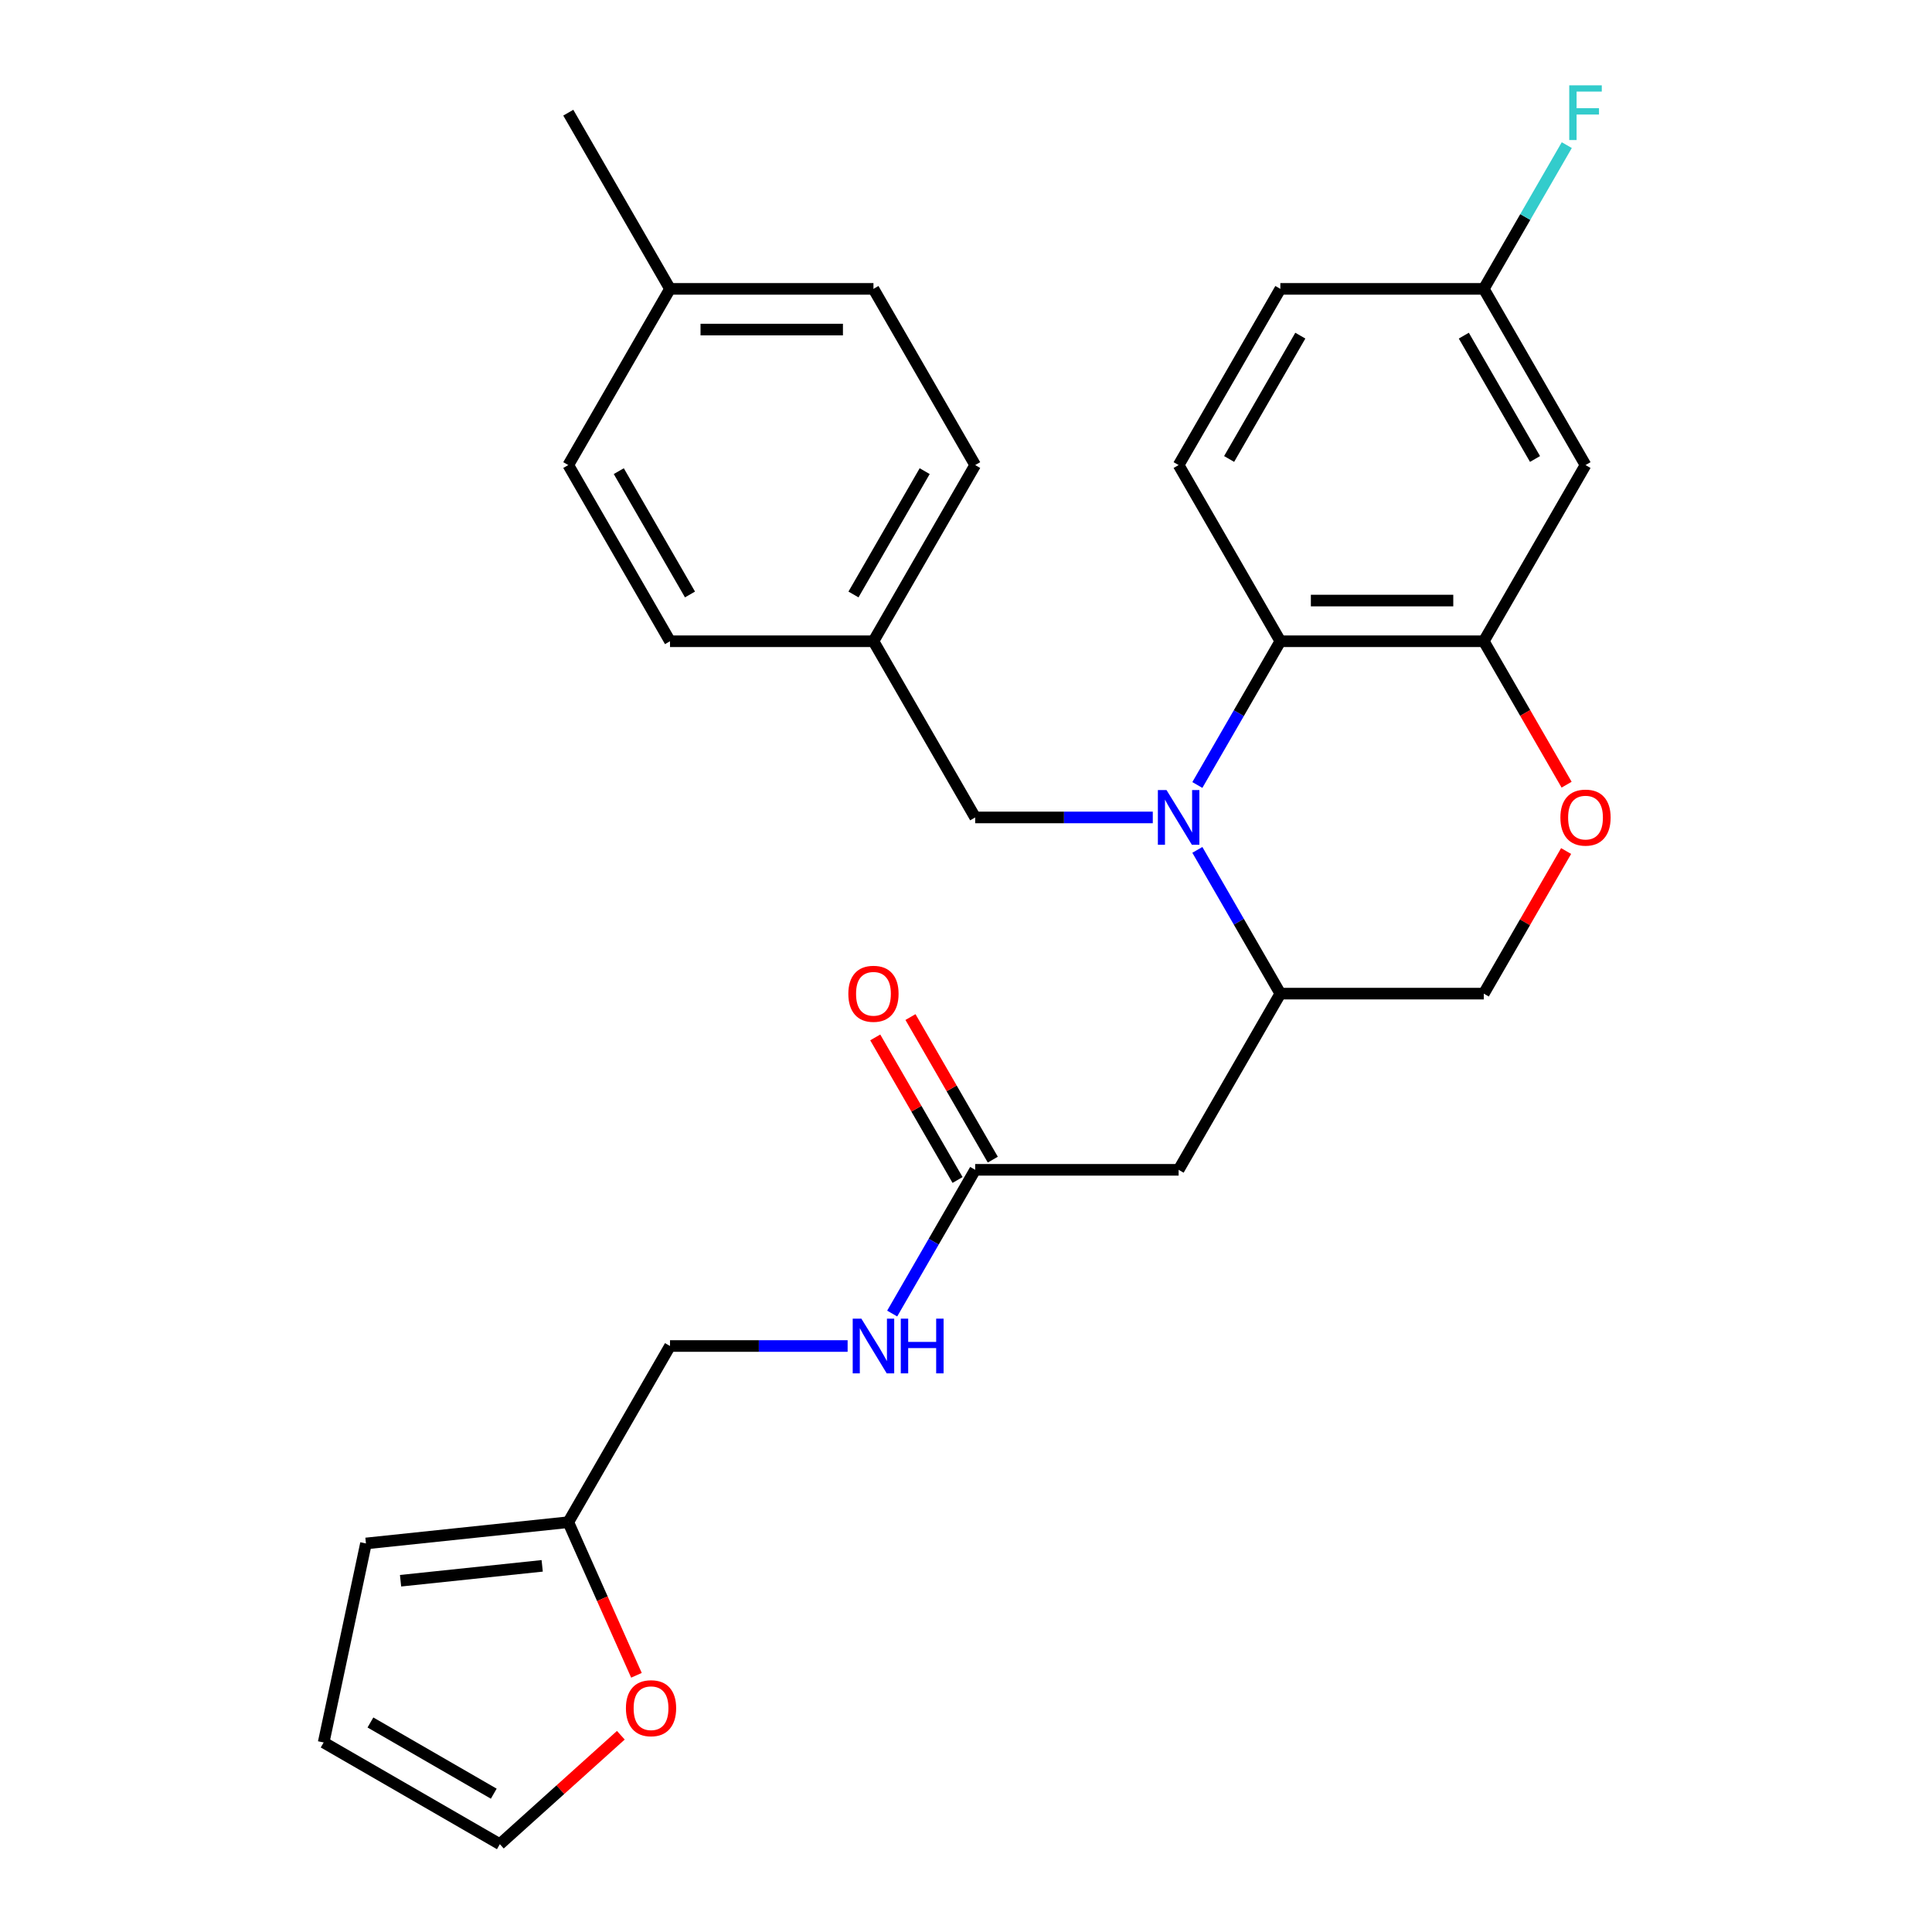 <?xml version='1.0' encoding='iso-8859-1'?>
<svg version='1.1' baseProfile='full'
              xmlns='http://www.w3.org/2000/svg'
                      xmlns:rdkit='http://www.rdkit.org/xml'
                      xmlns:xlink='http://www.w3.org/1999/xlink'
                  xml:space='preserve'
width='1000px' height='1000px' viewBox='0 0 1000 1000'>
<!-- END OF HEADER -->
<rect style='opacity:1.0;fill:#FFFFFF;stroke:none' width='1000' height='1000' x='0' y='0'> </rect>
<path class='bond-0' d='M 619.749,406.312 L 641.227,369.111' style='fill:none;fill-rule:evenodd;stroke:#0000FF;stroke-width:6px;stroke-linecap:butt;stroke-linejoin:miter;stroke-opacity:1' />
<path class='bond-0' d='M 641.227,369.111 L 662.705,331.91' style='fill:none;fill-rule:evenodd;stroke:#000000;stroke-width:6px;stroke-linecap:butt;stroke-linejoin:miter;stroke-opacity:1' />
<path class='bond-1' d='M 619.749,439.897 L 641.227,477.099' style='fill:none;fill-rule:evenodd;stroke:#0000FF;stroke-width:6px;stroke-linecap:butt;stroke-linejoin:miter;stroke-opacity:1' />
<path class='bond-1' d='M 641.227,477.099 L 662.705,514.3' style='fill:none;fill-rule:evenodd;stroke:#000000;stroke-width:6px;stroke-linecap:butt;stroke-linejoin:miter;stroke-opacity:1' />
<path class='bond-6' d='M 596.681,423.105 L 550.716,423.105' style='fill:none;fill-rule:evenodd;stroke:#0000FF;stroke-width:6px;stroke-linecap:butt;stroke-linejoin:miter;stroke-opacity:1' />
<path class='bond-6' d='M 550.716,423.105 L 504.751,423.105' style='fill:none;fill-rule:evenodd;stroke:#000000;stroke-width:6px;stroke-linecap:butt;stroke-linejoin:miter;stroke-opacity:1' />
<path class='bond-2' d='M 662.705,331.91 L 768.008,331.91' style='fill:none;fill-rule:evenodd;stroke:#000000;stroke-width:6px;stroke-linecap:butt;stroke-linejoin:miter;stroke-opacity:1' />
<path class='bond-2' d='M 678.5,310.849 L 752.212,310.849' style='fill:none;fill-rule:evenodd;stroke:#000000;stroke-width:6px;stroke-linecap:butt;stroke-linejoin:miter;stroke-opacity:1' />
<path class='bond-8' d='M 662.705,331.91 L 610.053,240.715' style='fill:none;fill-rule:evenodd;stroke:#000000;stroke-width:6px;stroke-linecap:butt;stroke-linejoin:miter;stroke-opacity:1' />
<path class='bond-3' d='M 662.705,514.3 L 610.053,605.495' style='fill:none;fill-rule:evenodd;stroke:#000000;stroke-width:6px;stroke-linecap:butt;stroke-linejoin:miter;stroke-opacity:1' />
<path class='bond-10' d='M 662.705,514.3 L 768.008,514.3' style='fill:none;fill-rule:evenodd;stroke:#000000;stroke-width:6px;stroke-linecap:butt;stroke-linejoin:miter;stroke-opacity:1' />
<path class='bond-7' d='M 768.008,331.91 L 820.659,240.715' style='fill:none;fill-rule:evenodd;stroke:#000000;stroke-width:6px;stroke-linecap:butt;stroke-linejoin:miter;stroke-opacity:1' />
<path class='bond-28' d='M 768.008,331.91 L 789.44,369.031' style='fill:none;fill-rule:evenodd;stroke:#000000;stroke-width:6px;stroke-linecap:butt;stroke-linejoin:miter;stroke-opacity:1' />
<path class='bond-28' d='M 789.44,369.031 L 810.872,406.152' style='fill:none;fill-rule:evenodd;stroke:#FF0000;stroke-width:6px;stroke-linecap:butt;stroke-linejoin:miter;stroke-opacity:1' />
<path class='bond-5' d='M 610.053,605.495 L 504.751,605.495' style='fill:none;fill-rule:evenodd;stroke:#000000;stroke-width:6px;stroke-linecap:butt;stroke-linejoin:miter;stroke-opacity:1' />
<path class='bond-4' d='M 810.618,440.497 L 789.313,477.399' style='fill:none;fill-rule:evenodd;stroke:#FF0000;stroke-width:6px;stroke-linecap:butt;stroke-linejoin:miter;stroke-opacity:1' />
<path class='bond-4' d='M 789.313,477.399 L 768.008,514.3' style='fill:none;fill-rule:evenodd;stroke:#000000;stroke-width:6px;stroke-linecap:butt;stroke-linejoin:miter;stroke-opacity:1' />
<path class='bond-12' d='M 504.751,605.495 L 483.272,642.696' style='fill:none;fill-rule:evenodd;stroke:#000000;stroke-width:6px;stroke-linecap:butt;stroke-linejoin:miter;stroke-opacity:1' />
<path class='bond-12' d='M 483.272,642.696 L 461.794,679.897' style='fill:none;fill-rule:evenodd;stroke:#0000FF;stroke-width:6px;stroke-linecap:butt;stroke-linejoin:miter;stroke-opacity:1' />
<path class='bond-15' d='M 513.87,600.23 L 492.565,563.329' style='fill:none;fill-rule:evenodd;stroke:#000000;stroke-width:6px;stroke-linecap:butt;stroke-linejoin:miter;stroke-opacity:1' />
<path class='bond-15' d='M 492.565,563.329 L 471.26,526.427' style='fill:none;fill-rule:evenodd;stroke:#FF0000;stroke-width:6px;stroke-linecap:butt;stroke-linejoin:miter;stroke-opacity:1' />
<path class='bond-15' d='M 495.631,610.76 L 474.326,573.859' style='fill:none;fill-rule:evenodd;stroke:#000000;stroke-width:6px;stroke-linecap:butt;stroke-linejoin:miter;stroke-opacity:1' />
<path class='bond-15' d='M 474.326,573.859 L 453.021,536.958' style='fill:none;fill-rule:evenodd;stroke:#FF0000;stroke-width:6px;stroke-linecap:butt;stroke-linejoin:miter;stroke-opacity:1' />
<path class='bond-19' d='M 504.751,423.105 L 452.099,331.91' style='fill:none;fill-rule:evenodd;stroke:#000000;stroke-width:6px;stroke-linecap:butt;stroke-linejoin:miter;stroke-opacity:1' />
<path class='bond-30' d='M 820.659,240.715 L 768.008,149.52' style='fill:none;fill-rule:evenodd;stroke:#000000;stroke-width:6px;stroke-linecap:butt;stroke-linejoin:miter;stroke-opacity:1' />
<path class='bond-30' d='M 794.523,237.566 L 757.667,173.729' style='fill:none;fill-rule:evenodd;stroke:#000000;stroke-width:6px;stroke-linecap:butt;stroke-linejoin:miter;stroke-opacity:1' />
<path class='bond-20' d='M 610.053,240.715 L 662.705,149.52' style='fill:none;fill-rule:evenodd;stroke:#000000;stroke-width:6px;stroke-linecap:butt;stroke-linejoin:miter;stroke-opacity:1' />
<path class='bond-20' d='M 636.19,237.566 L 673.046,173.729' style='fill:none;fill-rule:evenodd;stroke:#000000;stroke-width:6px;stroke-linecap:butt;stroke-linejoin:miter;stroke-opacity:1' />
<path class='bond-9' d='M 294.145,787.885 L 346.796,696.69' style='fill:none;fill-rule:evenodd;stroke:#000000;stroke-width:6px;stroke-linecap:butt;stroke-linejoin:miter;stroke-opacity:1' />
<path class='bond-11' d='M 294.145,787.885 L 311.786,827.508' style='fill:none;fill-rule:evenodd;stroke:#000000;stroke-width:6px;stroke-linecap:butt;stroke-linejoin:miter;stroke-opacity:1' />
<path class='bond-11' d='M 311.786,827.508 L 329.427,867.131' style='fill:none;fill-rule:evenodd;stroke:#FF0000;stroke-width:6px;stroke-linecap:butt;stroke-linejoin:miter;stroke-opacity:1' />
<path class='bond-13' d='M 294.145,787.885 L 189.419,798.892' style='fill:none;fill-rule:evenodd;stroke:#000000;stroke-width:6px;stroke-linecap:butt;stroke-linejoin:miter;stroke-opacity:1' />
<path class='bond-13' d='M 280.637,810.481 L 207.329,818.186' style='fill:none;fill-rule:evenodd;stroke:#000000;stroke-width:6px;stroke-linecap:butt;stroke-linejoin:miter;stroke-opacity:1' />
<path class='bond-14' d='M 321.343,898.16 L 290.031,926.353' style='fill:none;fill-rule:evenodd;stroke:#FF0000;stroke-width:6px;stroke-linecap:butt;stroke-linejoin:miter;stroke-opacity:1' />
<path class='bond-14' d='M 290.031,926.353 L 258.72,954.545' style='fill:none;fill-rule:evenodd;stroke:#000000;stroke-width:6px;stroke-linecap:butt;stroke-linejoin:miter;stroke-opacity:1' />
<path class='bond-18' d='M 438.726,696.69 L 392.761,696.69' style='fill:none;fill-rule:evenodd;stroke:#0000FF;stroke-width:6px;stroke-linecap:butt;stroke-linejoin:miter;stroke-opacity:1' />
<path class='bond-18' d='M 392.761,696.69 L 346.796,696.69' style='fill:none;fill-rule:evenodd;stroke:#000000;stroke-width:6px;stroke-linecap:butt;stroke-linejoin:miter;stroke-opacity:1' />
<path class='bond-16' d='M 189.419,798.892 L 167.525,901.894' style='fill:none;fill-rule:evenodd;stroke:#000000;stroke-width:6px;stroke-linecap:butt;stroke-linejoin:miter;stroke-opacity:1' />
<path class='bond-31' d='M 258.72,954.545 L 167.525,901.894' style='fill:none;fill-rule:evenodd;stroke:#000000;stroke-width:6px;stroke-linecap:butt;stroke-linejoin:miter;stroke-opacity:1' />
<path class='bond-31' d='M 255.571,928.409 L 191.734,891.553' style='fill:none;fill-rule:evenodd;stroke:#000000;stroke-width:6px;stroke-linecap:butt;stroke-linejoin:miter;stroke-opacity:1' />
<path class='bond-17' d='M 768.008,149.52 L 662.705,149.52' style='fill:none;fill-rule:evenodd;stroke:#000000;stroke-width:6px;stroke-linecap:butt;stroke-linejoin:miter;stroke-opacity:1' />
<path class='bond-21' d='M 768.008,149.52 L 789.486,112.319' style='fill:none;fill-rule:evenodd;stroke:#000000;stroke-width:6px;stroke-linecap:butt;stroke-linejoin:miter;stroke-opacity:1' />
<path class='bond-21' d='M 789.486,112.319 L 810.964,75.117' style='fill:none;fill-rule:evenodd;stroke:#33CCCC;stroke-width:6px;stroke-linecap:butt;stroke-linejoin:miter;stroke-opacity:1' />
<path class='bond-23' d='M 452.099,331.91 L 346.796,331.91' style='fill:none;fill-rule:evenodd;stroke:#000000;stroke-width:6px;stroke-linecap:butt;stroke-linejoin:miter;stroke-opacity:1' />
<path class='bond-24' d='M 452.099,331.91 L 504.751,240.715' style='fill:none;fill-rule:evenodd;stroke:#000000;stroke-width:6px;stroke-linecap:butt;stroke-linejoin:miter;stroke-opacity:1' />
<path class='bond-24' d='M 441.758,307.7 L 478.614,243.864' style='fill:none;fill-rule:evenodd;stroke:#000000;stroke-width:6px;stroke-linecap:butt;stroke-linejoin:miter;stroke-opacity:1' />
<path class='bond-22' d='M 346.796,149.52 L 452.099,149.52' style='fill:none;fill-rule:evenodd;stroke:#000000;stroke-width:6px;stroke-linecap:butt;stroke-linejoin:miter;stroke-opacity:1' />
<path class='bond-22' d='M 362.592,170.58 L 436.304,170.58' style='fill:none;fill-rule:evenodd;stroke:#000000;stroke-width:6px;stroke-linecap:butt;stroke-linejoin:miter;stroke-opacity:1' />
<path class='bond-27' d='M 346.796,149.52 L 294.145,58.325' style='fill:none;fill-rule:evenodd;stroke:#000000;stroke-width:6px;stroke-linecap:butt;stroke-linejoin:miter;stroke-opacity:1' />
<path class='bond-29' d='M 346.796,149.52 L 294.145,240.715' style='fill:none;fill-rule:evenodd;stroke:#000000;stroke-width:6px;stroke-linecap:butt;stroke-linejoin:miter;stroke-opacity:1' />
<path class='bond-26' d='M 346.796,331.91 L 294.145,240.715' style='fill:none;fill-rule:evenodd;stroke:#000000;stroke-width:6px;stroke-linecap:butt;stroke-linejoin:miter;stroke-opacity:1' />
<path class='bond-26' d='M 357.137,307.7 L 320.281,243.864' style='fill:none;fill-rule:evenodd;stroke:#000000;stroke-width:6px;stroke-linecap:butt;stroke-linejoin:miter;stroke-opacity:1' />
<path class='bond-25' d='M 504.751,240.715 L 452.099,149.52' style='fill:none;fill-rule:evenodd;stroke:#000000;stroke-width:6px;stroke-linecap:butt;stroke-linejoin:miter;stroke-opacity:1' />
<path  class='atom-0' d='M 603.793 408.945
L 613.073 423.945
Q 613.993 425.425, 615.473 428.105
Q 616.953 430.785, 617.033 430.945
L 617.033 408.945
L 620.793 408.945
L 620.793 437.265
L 616.913 437.265
L 606.953 420.865
Q 605.793 418.945, 604.553 416.745
Q 603.353 414.545, 602.993 413.865
L 602.993 437.265
L 599.313 437.265
L 599.313 408.945
L 603.793 408.945
' fill='#0000FF'/>
<path  class='atom-5' d='M 807.659 423.185
Q 807.659 416.385, 811.019 412.585
Q 814.379 408.785, 820.659 408.785
Q 826.939 408.785, 830.299 412.585
Q 833.659 416.385, 833.659 423.185
Q 833.659 430.065, 830.259 433.985
Q 826.859 437.865, 820.659 437.865
Q 814.419 437.865, 811.019 433.985
Q 807.659 430.105, 807.659 423.185
M 820.659 434.665
Q 824.979 434.665, 827.299 431.785
Q 829.659 428.865, 829.659 423.185
Q 829.659 417.625, 827.299 414.825
Q 824.979 411.985, 820.659 411.985
Q 816.339 411.985, 813.979 414.785
Q 811.659 417.585, 811.659 423.185
Q 811.659 428.905, 813.979 431.785
Q 816.339 434.665, 820.659 434.665
' fill='#FF0000'/>
<path  class='atom-12' d='M 323.975 884.164
Q 323.975 877.364, 327.335 873.564
Q 330.695 869.764, 336.975 869.764
Q 343.255 869.764, 346.615 873.564
Q 349.975 877.364, 349.975 884.164
Q 349.975 891.044, 346.575 894.964
Q 343.175 898.844, 336.975 898.844
Q 330.735 898.844, 327.335 894.964
Q 323.975 891.084, 323.975 884.164
M 336.975 895.644
Q 341.295 895.644, 343.615 892.764
Q 345.975 889.844, 345.975 884.164
Q 345.975 878.604, 343.615 875.804
Q 341.295 872.964, 336.975 872.964
Q 332.655 872.964, 330.295 875.764
Q 327.975 878.564, 327.975 884.164
Q 327.975 889.884, 330.295 892.764
Q 332.655 895.644, 336.975 895.644
' fill='#FF0000'/>
<path  class='atom-13' d='M 445.839 682.53
L 455.119 697.53
Q 456.039 699.01, 457.519 701.69
Q 458.999 704.37, 459.079 704.53
L 459.079 682.53
L 462.839 682.53
L 462.839 710.85
L 458.959 710.85
L 448.999 694.45
Q 447.839 692.53, 446.599 690.33
Q 445.399 688.13, 445.039 687.45
L 445.039 710.85
L 441.359 710.85
L 441.359 682.53
L 445.839 682.53
' fill='#0000FF'/>
<path  class='atom-13' d='M 466.239 682.53
L 470.079 682.53
L 470.079 694.57
L 484.559 694.57
L 484.559 682.53
L 488.399 682.53
L 488.399 710.85
L 484.559 710.85
L 484.559 697.77
L 470.079 697.77
L 470.079 710.85
L 466.239 710.85
L 466.239 682.53
' fill='#0000FF'/>
<path  class='atom-16' d='M 439.099 514.38
Q 439.099 507.58, 442.459 503.78
Q 445.819 499.98, 452.099 499.98
Q 458.379 499.98, 461.739 503.78
Q 465.099 507.58, 465.099 514.38
Q 465.099 521.26, 461.699 525.18
Q 458.299 529.06, 452.099 529.06
Q 445.859 529.06, 442.459 525.18
Q 439.099 521.3, 439.099 514.38
M 452.099 525.86
Q 456.419 525.86, 458.739 522.98
Q 461.099 520.06, 461.099 514.38
Q 461.099 508.82, 458.739 506.02
Q 456.419 503.18, 452.099 503.18
Q 447.779 503.18, 445.419 505.98
Q 443.099 508.78, 443.099 514.38
Q 443.099 520.1, 445.419 522.98
Q 447.779 525.86, 452.099 525.86
' fill='#FF0000'/>
<path  class='atom-22' d='M 812.239 44.165
L 829.079 44.165
L 829.079 47.405
L 816.039 47.405
L 816.039 56.005
L 827.639 56.005
L 827.639 59.285
L 816.039 59.285
L 816.039 72.485
L 812.239 72.485
L 812.239 44.165
' fill='#33CCCC'/>
</svg>

